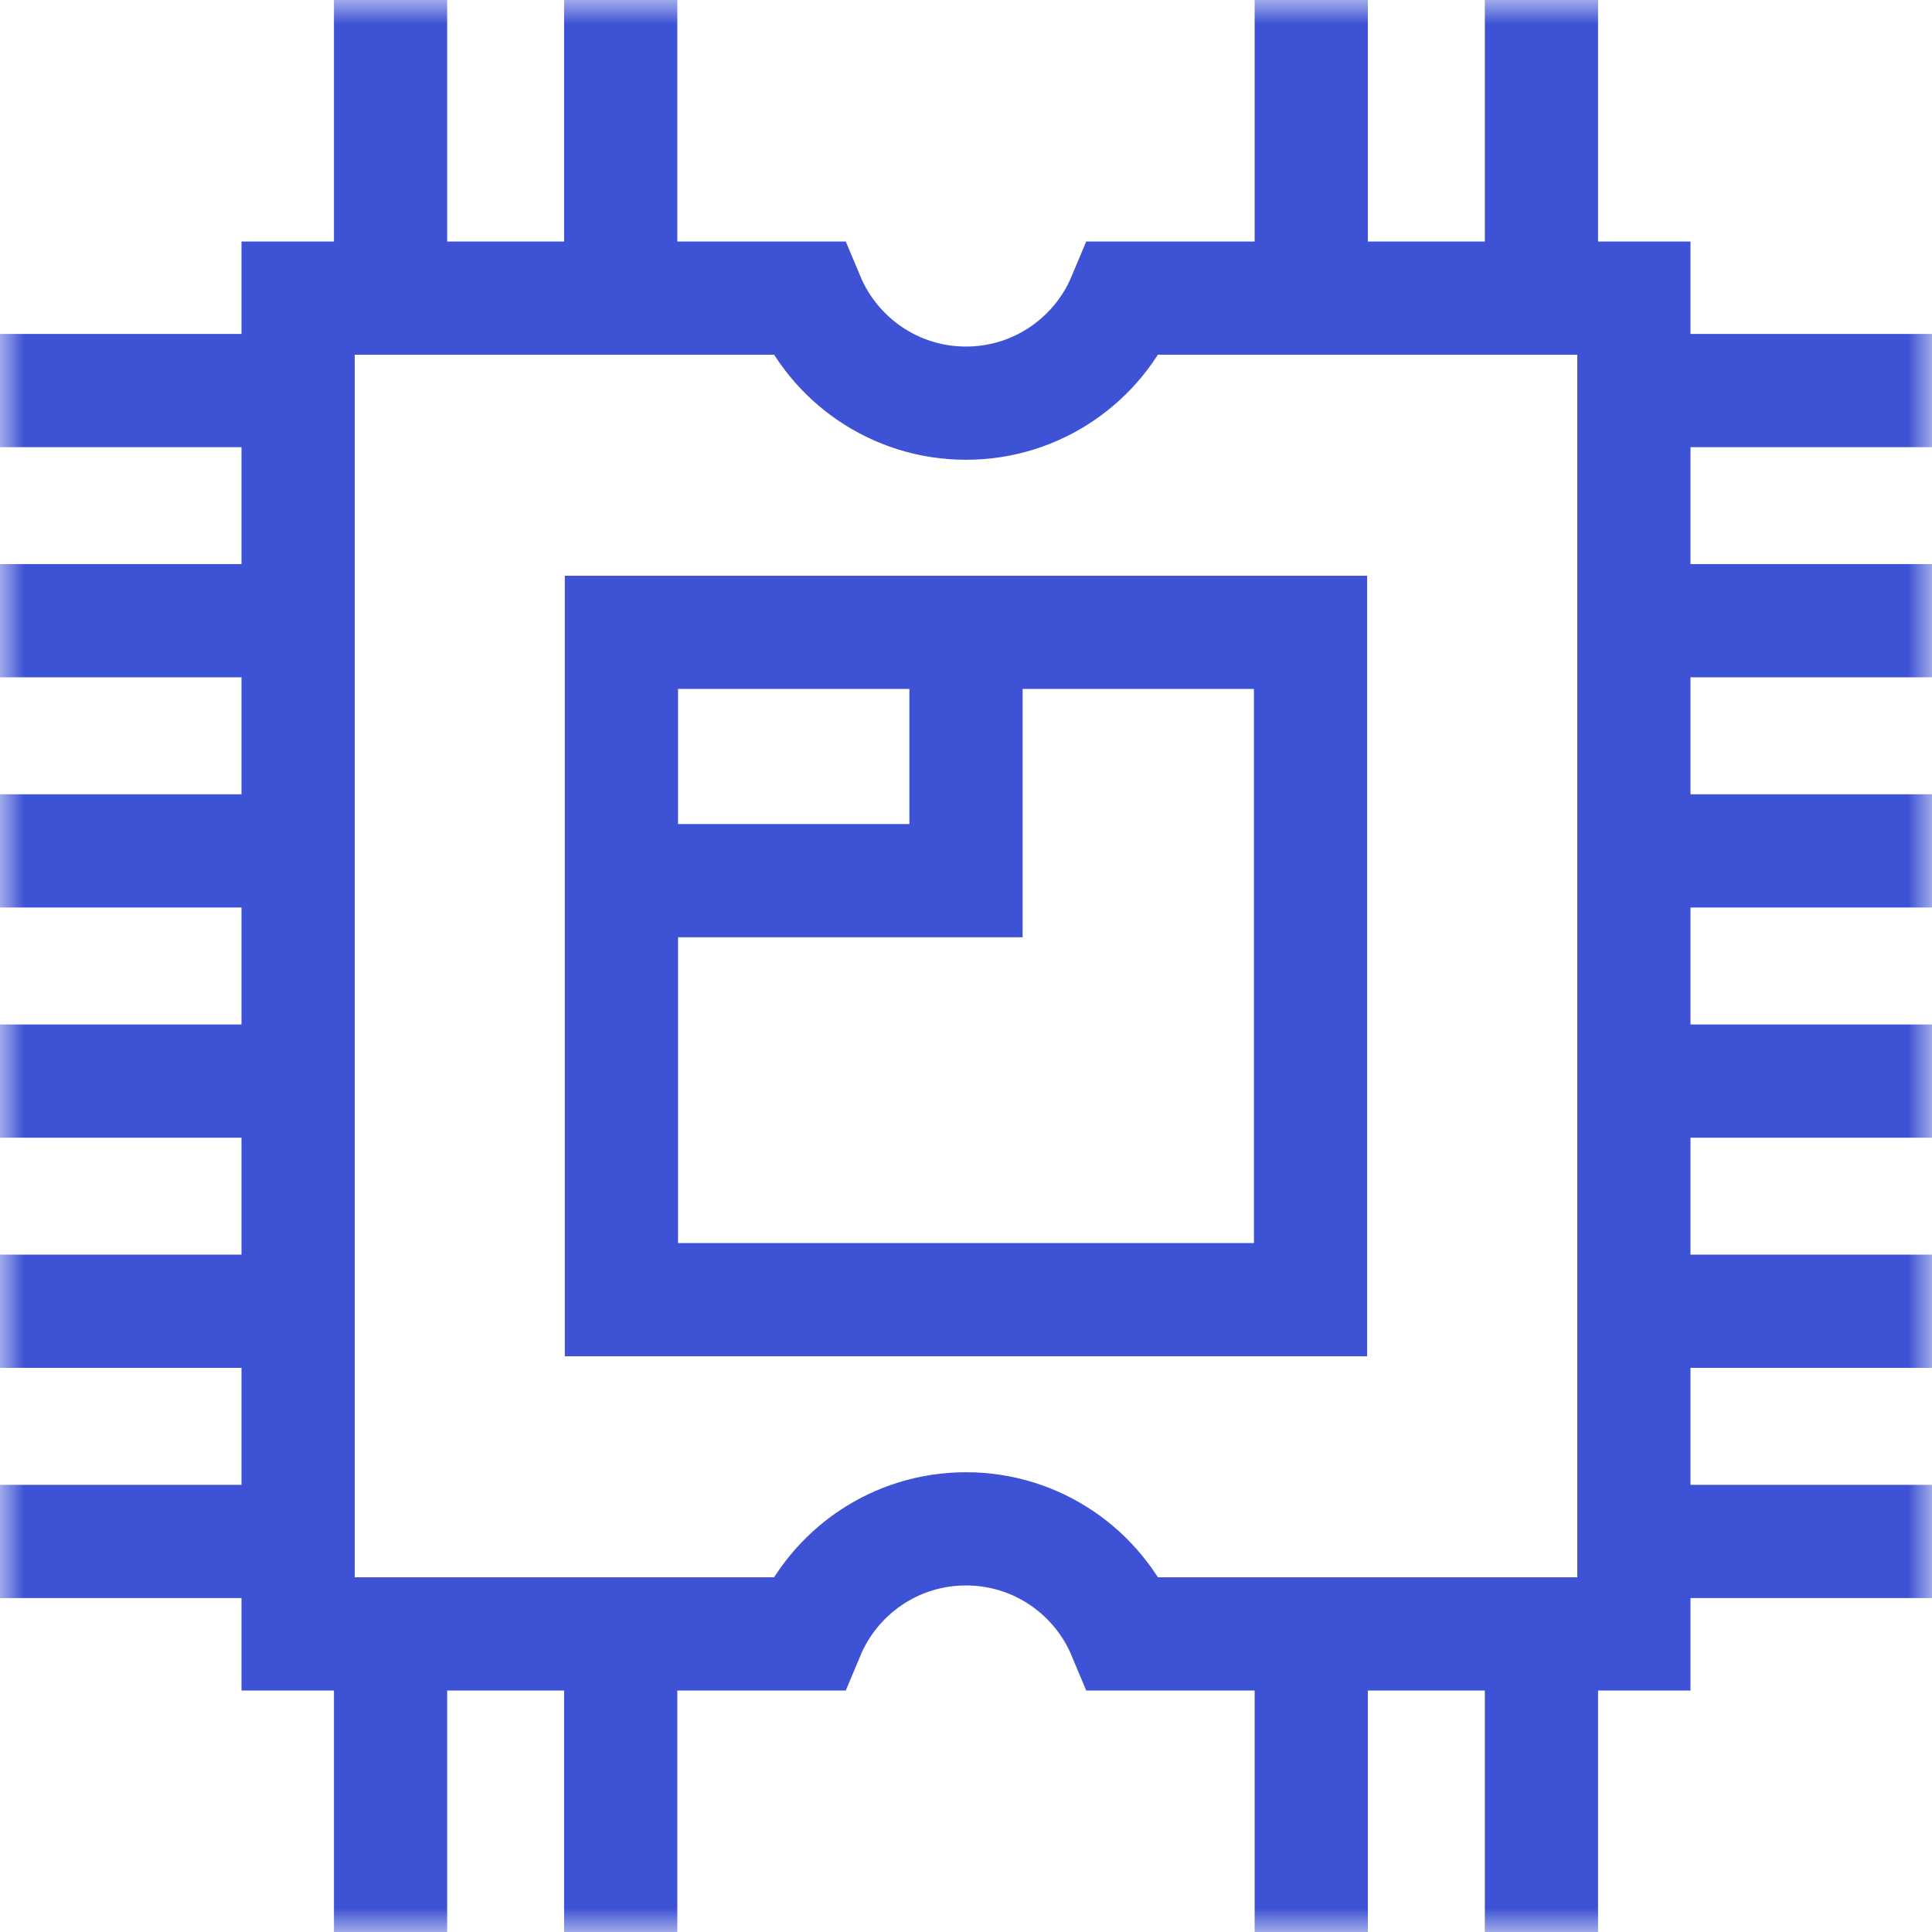 <?xml version="1.0" encoding="UTF-8"?> <svg xmlns="http://www.w3.org/2000/svg" width="40" height="40" viewBox="0 0 40 40" fill="none"><g clip-path="url(#clip0_38_529)"><path d="M27.133 26.908H12.866V13.092H27.133V26.908Z" stroke="#3D52D5" stroke-width="2.344" stroke-miterlimit="10"></path><mask id="mask0_38_529" style="mask-type:luminance" maskUnits="userSpaceOnUse" x="-1" y="0" width="41" height="40"><path d="M-0 3.8147e-06H40V40H-0V3.8147e-06Z" fill="white"></path></mask><g mask="url(#mask0_38_529)"><path d="M8.086 -0V6.172" stroke="#3D52D5" stroke-width="2.344" stroke-miterlimit="10"></path><path d="M12.851 -0V6.172" stroke="#3D52D5" stroke-width="2.344" stroke-miterlimit="10"></path><path d="M27.148 -0V6.172" stroke="#3D52D5" stroke-width="2.344" stroke-miterlimit="10"></path><path d="M31.914 -0V6.172" stroke="#3D52D5" stroke-width="2.344" stroke-miterlimit="10"></path><path d="M8.086 33.828V40" stroke="#3D52D5" stroke-width="2.344" stroke-miterlimit="10"></path><path d="M12.851 33.828V40" stroke="#3D52D5" stroke-width="2.344" stroke-miterlimit="10"></path><path d="M27.148 33.828V40" stroke="#3D52D5" stroke-width="2.344" stroke-miterlimit="10"></path><path d="M31.914 33.828V40" stroke="#3D52D5" stroke-width="2.344" stroke-miterlimit="10"></path><path d="M0 31.914H6.172" stroke="#3D52D5" stroke-width="2.344" stroke-miterlimit="10"></path><path d="M0 27.148H6.172" stroke="#3D52D5" stroke-width="2.344" stroke-miterlimit="10"></path><path d="M0 22.383H6.172" stroke="#3D52D5" stroke-width="2.344" stroke-miterlimit="10"></path><path d="M0 17.617H6.172" stroke="#3D52D5" stroke-width="2.344" stroke-miterlimit="10"></path><path d="M0 12.851H6.172" stroke="#3D52D5" stroke-width="2.344" stroke-miterlimit="10"></path><path d="M0 8.086H6.172" stroke="#3D52D5" stroke-width="2.344" stroke-miterlimit="10"></path><path d="M33.828 31.914H40" stroke="#3D52D5" stroke-width="2.344" stroke-miterlimit="10"></path><path d="M33.828 27.148H40" stroke="#3D52D5" stroke-width="2.344" stroke-miterlimit="10"></path><path d="M33.828 22.383H40" stroke="#3D52D5" stroke-width="2.344" stroke-miterlimit="10"></path><path d="M33.828 17.617H40" stroke="#3D52D5" stroke-width="2.344" stroke-miterlimit="10"></path><path d="M33.828 12.851H40" stroke="#3D52D5" stroke-width="2.344" stroke-miterlimit="10"></path><path d="M33.828 8.086H40" stroke="#3D52D5" stroke-width="2.344" stroke-miterlimit="10"></path><path d="M23.269 6.172C22.734 7.449 21.472 8.347 20 8.347C18.528 8.347 17.266 7.449 16.731 6.172H6.172V33.828H16.731C17.266 32.55 18.528 31.653 20 31.653C21.472 31.653 22.734 32.55 23.269 33.828H33.828V6.172H23.269Z" stroke="#3D52D5" stroke-width="2.344" stroke-miterlimit="10"></path><path d="M20 13.307V18.233H12.866" stroke="#3D52D5" stroke-width="2.344" stroke-miterlimit="10"></path></g></g><defs><clipPath id="clip0_38_529"><rect width="40" height="40" fill="white"></rect></clipPath></defs></svg> 